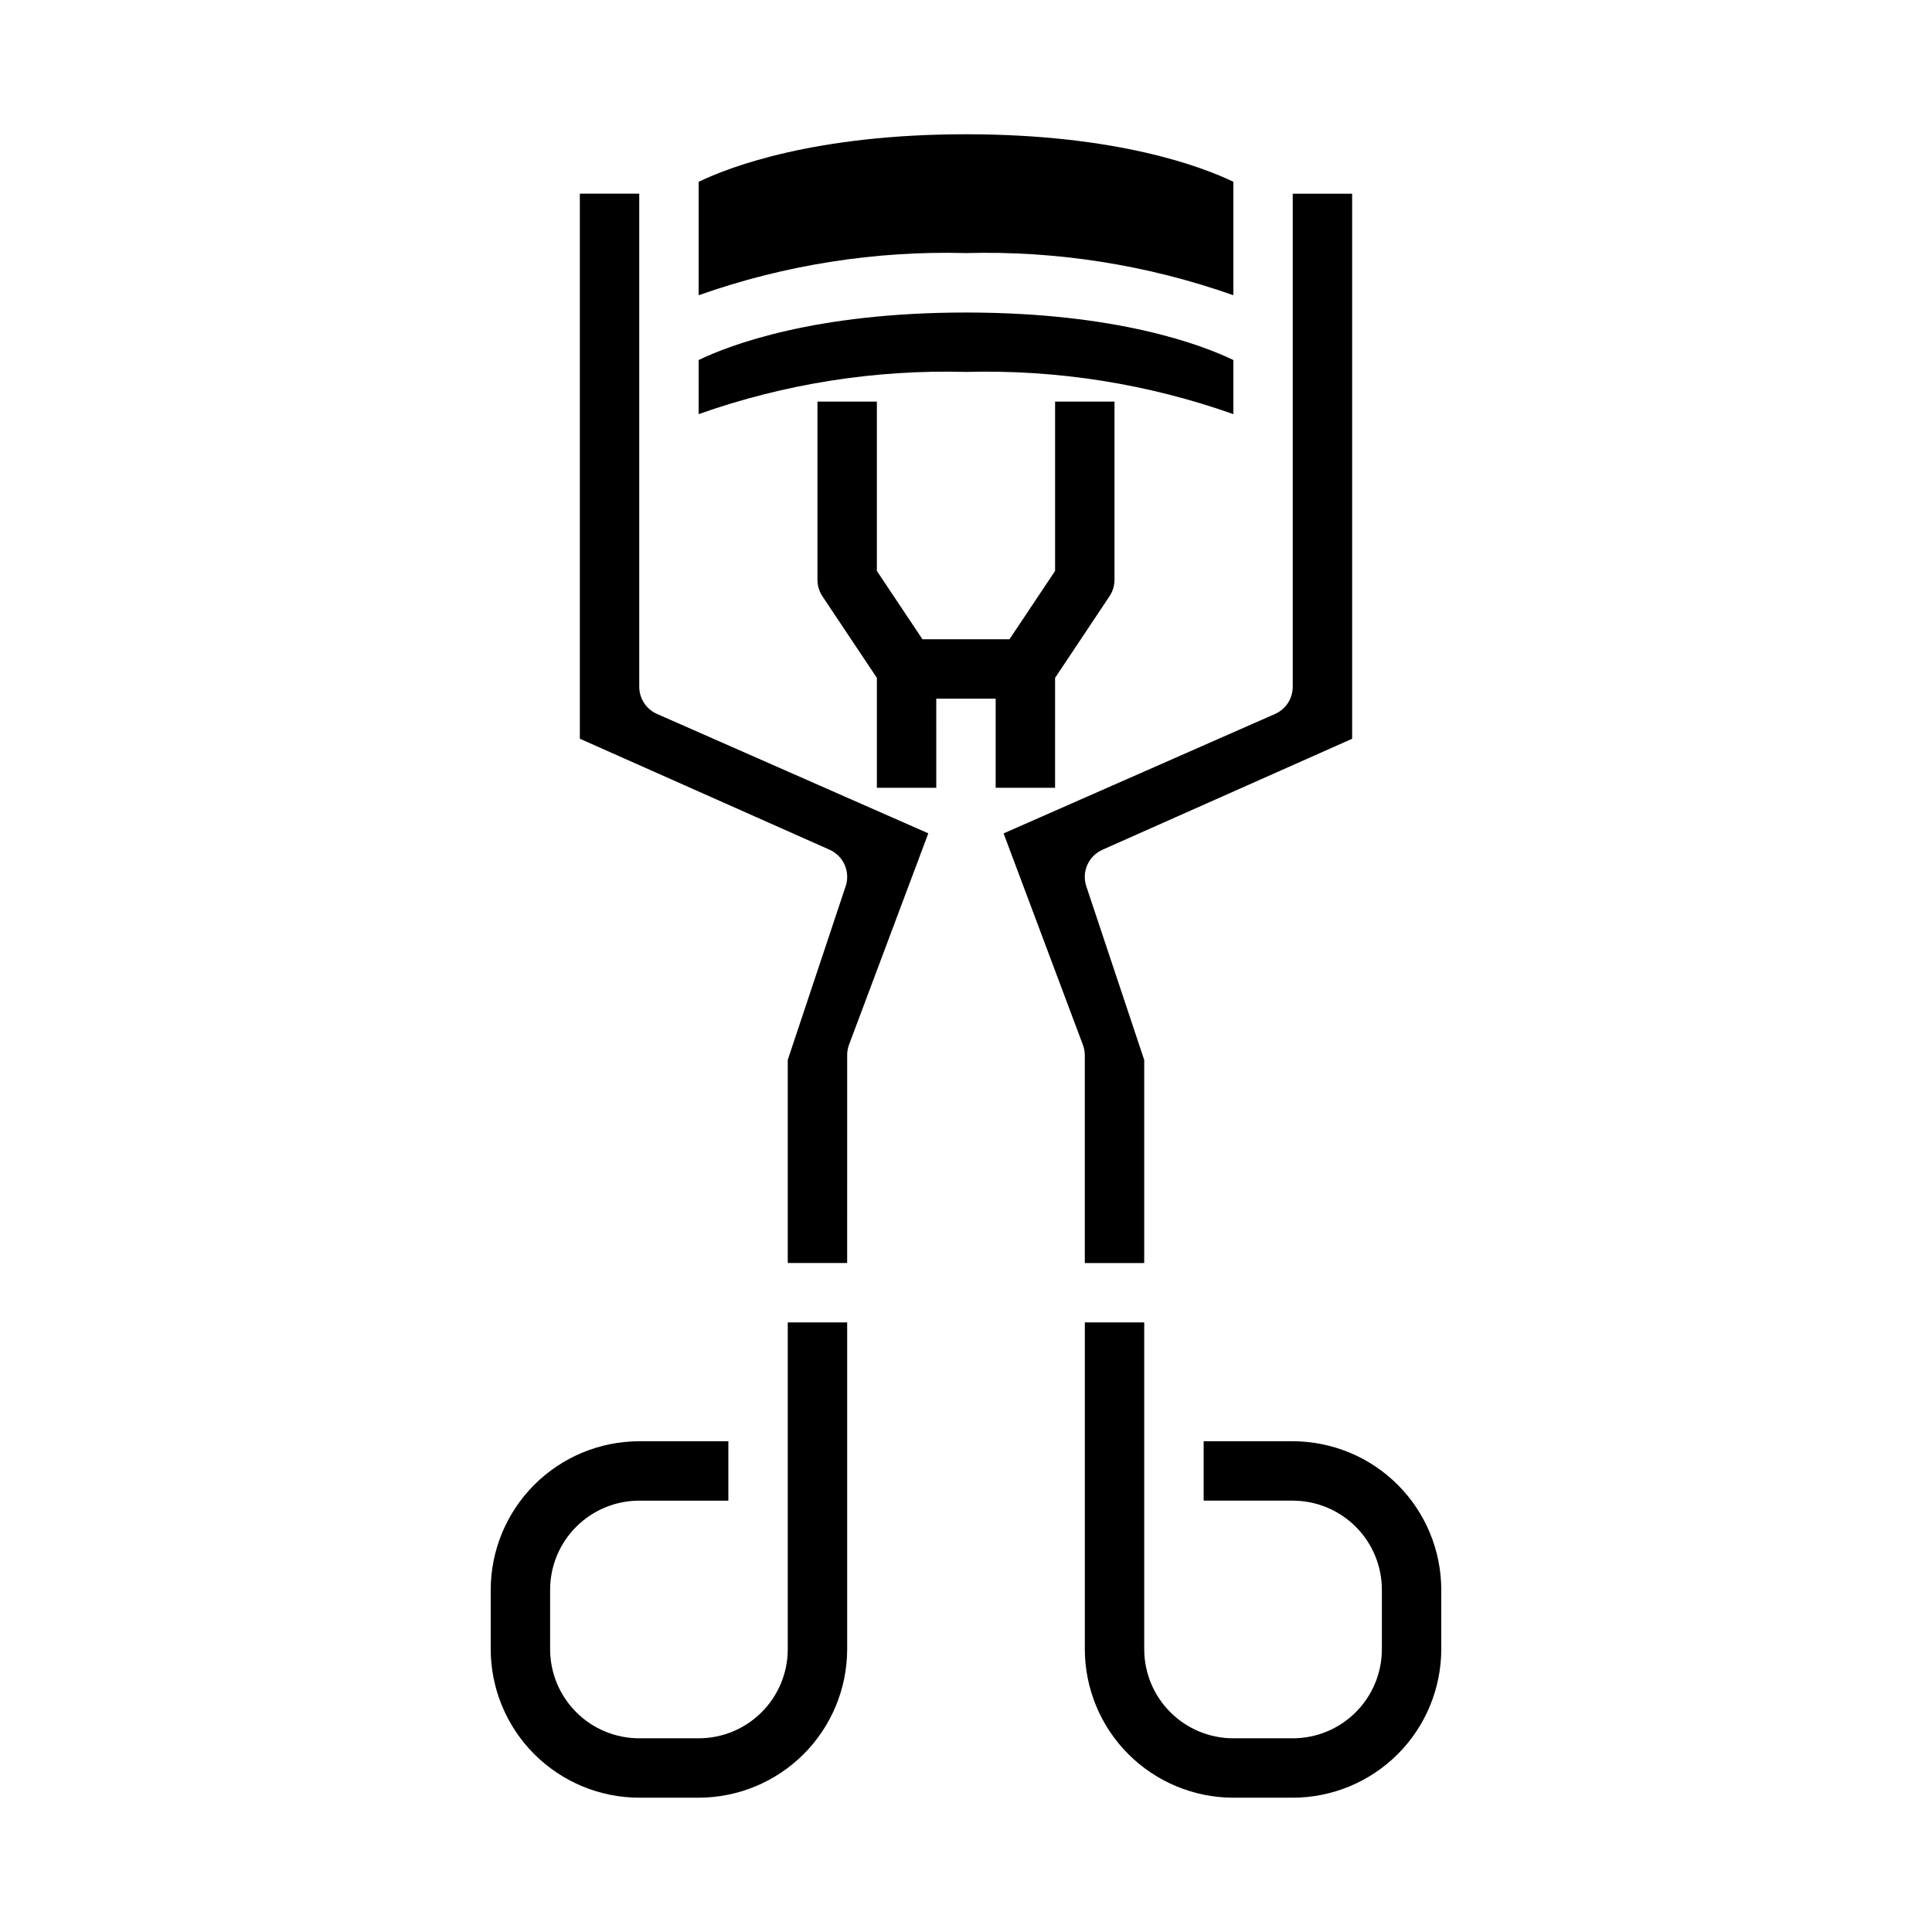 <?xml version="1.0" encoding="UTF-8"?>
<!-- Uploaded to: SVG Repo, www.svgrepo.com, Generator: SVG Repo Mixer Tools -->
<svg fill="#000000" width="800px" height="800px" version="1.1" viewBox="144 144 512 512" xmlns="http://www.w3.org/2000/svg">
 <g>
  <path d="m329.15 253.75c22.73-8.051 46.746-11.84 70.852-11.188 24.102-0.652 48.117 3.137 70.848 11.188v-14.336c-8.133-3.938-30.699-12.594-70.848-12.594s-62.715 8.66-70.848 12.594z"/>
  <path d="m436.16 369.19 66.172-29.41v-144.45h-15.746v130.68c0 3.129-1.855 5.961-4.723 7.211l-71.902 31.637 21.004 56v0.004c0.336 0.883 0.512 1.816 0.52 2.762v55.105h15.742v-53.828l-15.344-46.02c-1.281-3.848 0.57-8.039 4.277-9.684z"/>
  <path d="m470.85 222.24v-30.066c-8.148-3.934-30.789-12.594-70.848-12.594-40.062 0-62.66 8.66-70.848 12.594l-0.004 30.066c22.734-8.035 46.75-11.82 70.852-11.172 24.098-0.648 48.113 3.137 70.848 11.172z"/>
  <path d="m470.85 620.41h15.742c10.438-0.012 20.441-4.164 27.82-11.539 7.379-7.379 11.527-17.387 11.539-27.82v-15.742c-0.012-10.438-4.16-20.441-11.539-27.82-7.379-7.379-17.383-11.527-27.82-11.543h-23.613v15.742h23.617l-0.004 0.004c6.266 0 12.27 2.488 16.699 6.918 4.43 4.426 6.918 10.434 6.918 16.699v15.742c0 6.266-2.488 12.27-6.918 16.699-4.43 4.43-10.434 6.918-16.699 6.918h-15.742c-6.266 0-12.27-2.488-16.699-6.918-4.43-4.43-6.918-10.434-6.918-16.699v-86.594h-15.742v86.594c0.012 10.434 4.16 20.441 11.539 27.82 7.379 7.375 17.383 11.527 27.82 11.539z"/>
  <path d="m368.51 581.05v-86.594h-15.746v86.594c0 6.266-2.488 12.27-6.918 16.699-4.426 4.43-10.434 6.918-16.699 6.918h-15.742c-6.262 0-12.27-2.488-16.699-6.918-4.43-4.43-6.918-10.434-6.918-16.699v-15.742c0-6.266 2.488-12.273 6.918-16.699 4.43-4.43 10.438-6.918 16.699-6.918h23.617v-15.746h-23.617c-10.434 0.016-20.438 4.164-27.816 11.543-7.379 7.379-11.531 17.383-11.543 27.82v15.742c0.012 10.434 4.164 20.441 11.543 27.82 7.379 7.375 17.383 11.527 27.816 11.539h15.742c10.438-0.012 20.441-4.164 27.82-11.539 7.379-7.379 11.527-17.387 11.543-27.82z"/>
  <path d="m318.13 333.21c-2.867-1.25-4.723-4.082-4.723-7.211v-130.68h-15.742v144.45l66.172 29.41c3.703 1.645 5.555 5.836 4.273 9.684l-15.344 46.02v53.828h15.742l0.004-55.105c-0.004-0.941 0.164-1.879 0.496-2.762l21.004-56z"/>
  <path d="m392.12 329.15h15.742v23.617h15.742l0.004-29.125 14.422-21.633c0.855-1.289 1.316-2.801 1.324-4.344v-47.234h-15.746v44.871l-12.082 18.105h-23.066l-12.082-18.105v-44.871h-15.746v47.234c0.004 1.551 0.465 3.07 1.324 4.367l14.422 21.609v29.125h15.742z"/>
 </g>
</svg>